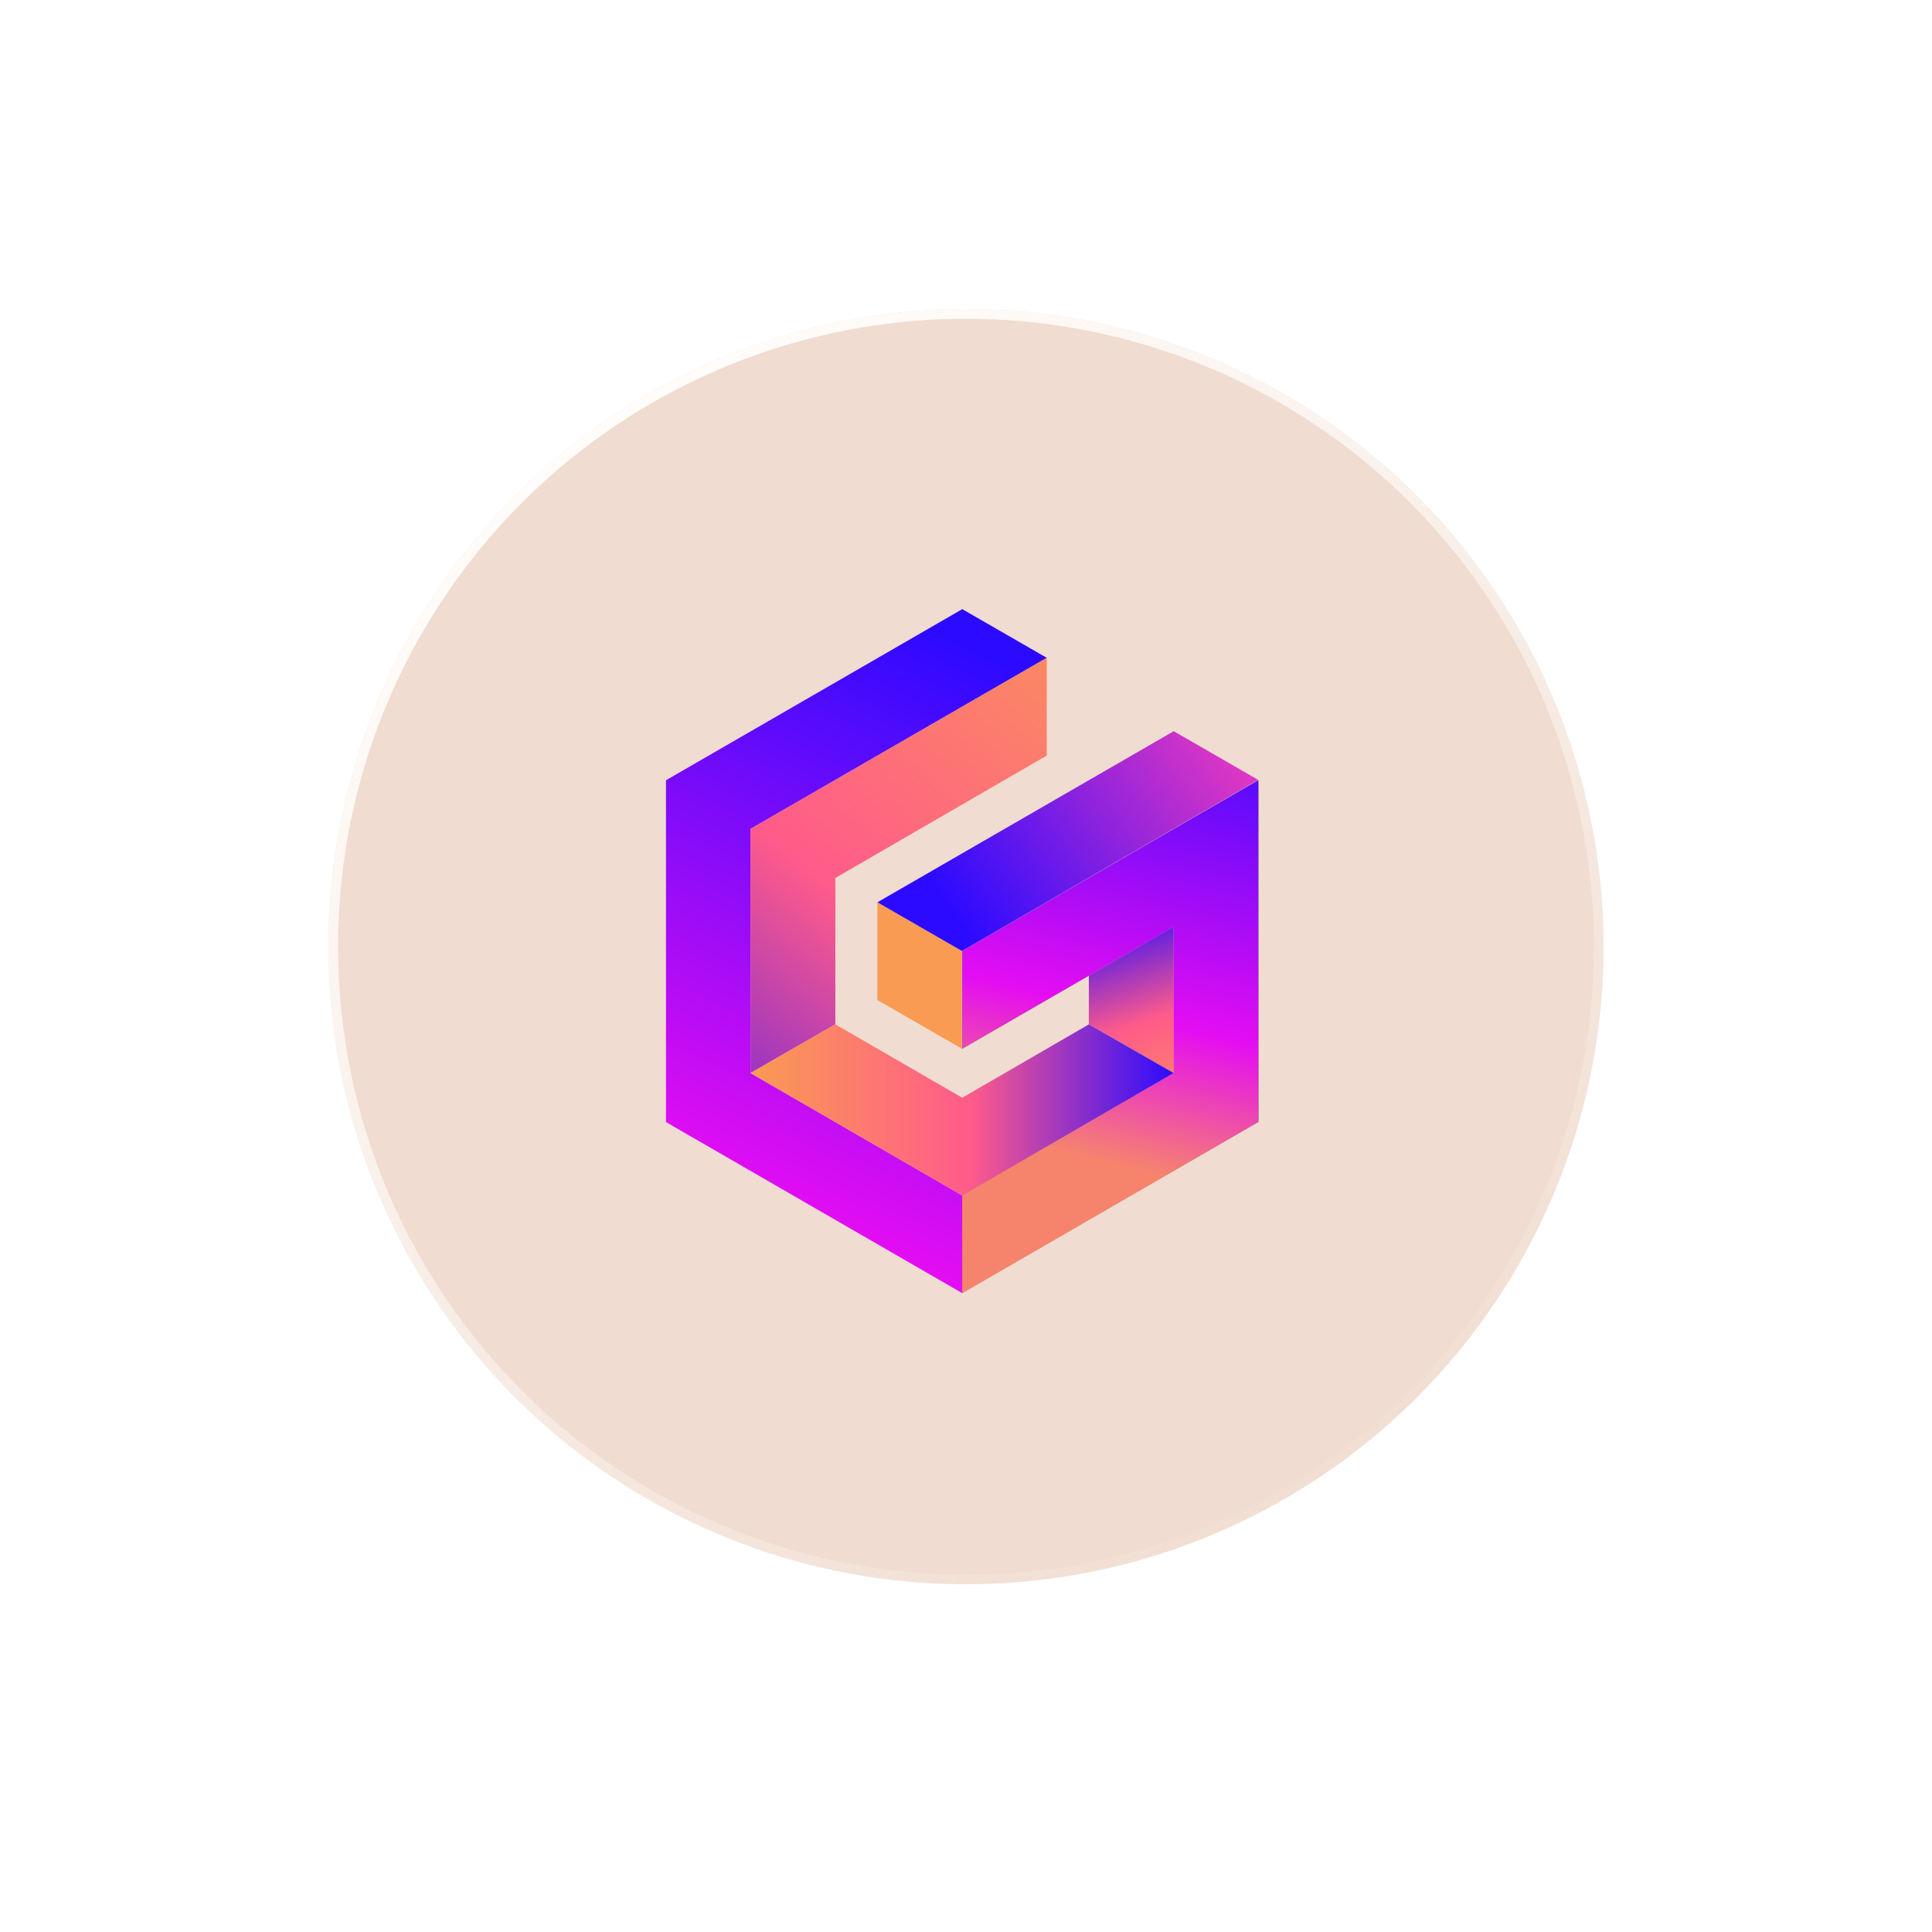 <svg width="100" height="100" viewBox="0 0 100 100" fill="none" xmlns="http://www.w3.org/2000/svg">
<g clip-path="url(#clip0_179_273)">
<g filter="url(#filter0_d_179_273)">
<circle cx="50" cy="49" r="33" fill="#F0DCD0"/>
<circle cx="50" cy="49" r="32.75" stroke="url(#paint0_linear_179_273)" stroke-width="0.5"/>
</g>
<path fill-rule="evenodd" clip-rule="evenodd" d="M38.845 42.905L54.181 34.049L49.807 31.529L34.471 40.385V58.079L49.807 66.935V61.877L38.845 55.541V42.905Z" fill="url(#paint1_linear_179_273)"/>
<path d="M49.806 49.223V54.281L60.75 47.963V55.541L49.806 61.859V66.917L65.142 58.061V40.386L49.806 49.223Z" fill="#666666"/>
<path fill-rule="evenodd" clip-rule="evenodd" d="M38.845 42.905V55.541L43.237 53.021V45.443L54.181 39.107V34.049L38.845 42.905Z" fill="url(#paint2_linear_179_273)"/>
<path fill-rule="evenodd" clip-rule="evenodd" d="M56.358 50.501V53.021L60.75 55.541V47.963L56.358 50.501Z" fill="url(#paint3_linear_179_273)"/>
<path d="M45.415 46.703V51.761L49.789 54.281V49.223L45.415 46.703Z" fill="#F99B52"/>
<path fill-rule="evenodd" clip-rule="evenodd" d="M38.845 55.541L49.807 61.877L60.751 55.541L56.359 53.021L49.807 56.819L43.237 53.021L38.845 55.541Z" fill="url(#paint4_linear_179_273)"/>
<path d="M49.806 49.223V54.281L60.75 47.963V55.541L49.806 61.877V66.935L65.124 58.079V40.386L49.806 49.223Z" fill="url(#paint5_linear_179_273)"/>
<path d="M45.415 46.703L49.789 49.223L65.125 40.367L60.751 37.847L45.415 46.703Z" fill="url(#paint6_linear_179_273)"/>
</g>
<defs>
<filter id="filter0_d_179_273" x="-7" y="-8" width="114" height="114" filterUnits="userSpaceOnUse" color-interpolation-filters="sRGB">
<feFlood flood-opacity="0" result="BackgroundImageFix"/>
<feColorMatrix in="SourceAlpha" type="matrix" values="0 0 0 0 0 0 0 0 0 0 0 0 0 0 0 0 0 0 127 0" result="hardAlpha"/>
<feOffset/>
<feGaussianBlur stdDeviation="12"/>
<feComposite in2="hardAlpha" operator="out"/>
<feColorMatrix type="matrix" values="0 0 0 0 0.941 0 0 0 0 0.863 0 0 0 0 0.816 0 0 0 0.4 0"/>
<feBlend mode="normal" in2="BackgroundImageFix" result="effect1_dropShadow_179_273"/>
<feBlend mode="normal" in="SourceGraphic" in2="effect1_dropShadow_179_273" result="shape"/>
</filter>
<linearGradient id="paint0_linear_179_273" x1="30.5" y1="20.5" x2="70.5" y2="82" gradientUnits="userSpaceOnUse">
<stop stop-color="#FFFDFB"/>
<stop offset="1" stop-color="#FFFDFB" stop-opacity="0"/>
</linearGradient>
<linearGradient id="paint1_linear_179_273" x1="55.876" y1="24.362" x2="26.351" y2="87.332" gradientUnits="userSpaceOnUse">
<stop offset="0.15" stop-color="#2B0AFF"/>
<stop offset="0.59" stop-color="#E40DF2"/>
<stop offset="0.78" stop-color="#F99B52"/>
</linearGradient>
<linearGradient id="paint2_linear_179_273" x1="57.635" y1="28.021" x2="29.154" y2="62.25" gradientUnits="userSpaceOnUse">
<stop stop-color="#F99B52"/>
<stop offset="0.52" stop-color="#FF5B8A"/>
<stop offset="1" stop-color="#2B0AFF"/>
</linearGradient>
<linearGradient id="paint3_linear_179_273" x1="61.4" y1="58.841" x2="57.479" y2="47.344" gradientUnits="userSpaceOnUse">
<stop stop-color="#F99B52"/>
<stop offset="0.52" stop-color="#FF5B8A"/>
<stop offset="1" stop-color="#2B0AFF"/>
</linearGradient>
<linearGradient id="paint4_linear_179_273" x1="38.845" y1="57.449" x2="60.751" y2="57.449" gradientUnits="userSpaceOnUse">
<stop stop-color="#F99B52"/>
<stop offset="0.52" stop-color="#FF5B8A"/>
<stop offset="1" stop-color="#2B0AFF"/>
</linearGradient>
<linearGradient id="paint5_linear_179_273" x1="63.484" y1="29.087" x2="53.816" y2="68.541" gradientUnits="userSpaceOnUse">
<stop offset="0.15" stop-color="#2B0AFF"/>
<stop offset="0.59" stop-color="#E40DF2"/>
<stop offset="0.78" stop-color="#F6846D"/>
</linearGradient>
<linearGradient id="paint6_linear_179_273" x1="49.456" y1="47.648" x2="81.595" y2="24.916" gradientUnits="userSpaceOnUse">
<stop stop-color="#2B0AFF"/>
<stop offset="0.45" stop-color="#E93ABF"/>
<stop offset="1" stop-color="#FF6C98"/>
</linearGradient>
<clipPath id="clip0_179_273">
<rect width="100" height="100" fill="white"/>
</clipPath>
</defs>
</svg>
